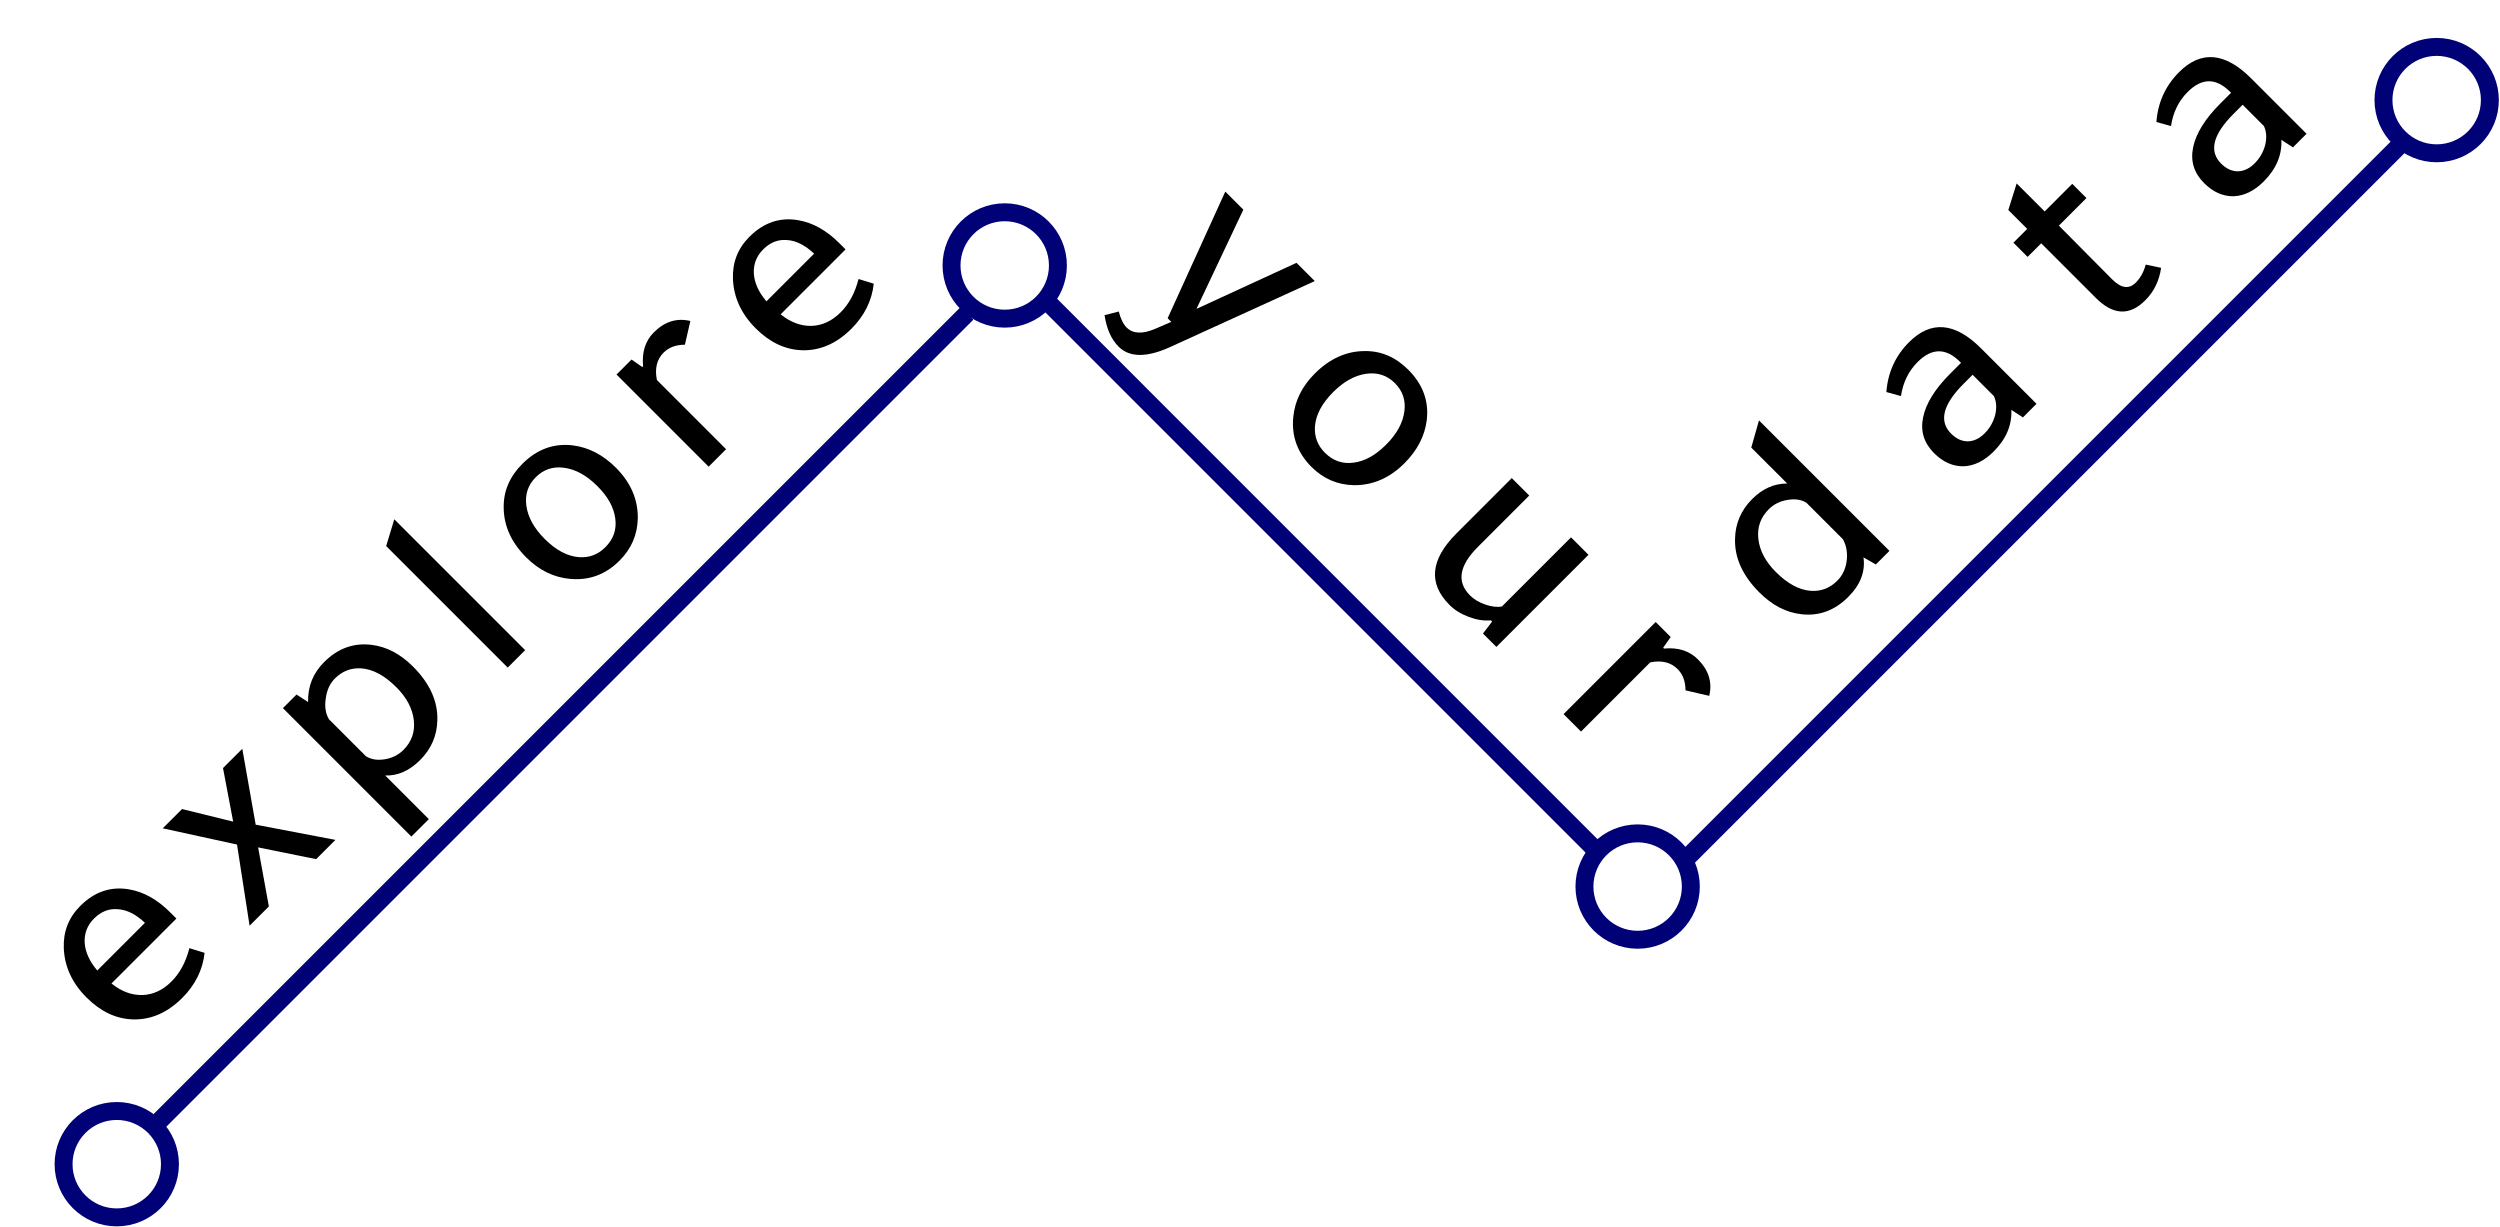<?xml version="1.0" encoding="UTF-8"?> <svg xmlns="http://www.w3.org/2000/svg" width="697" height="342" viewBox="0 0 697 342" fill="none"> <path d="M49.181 256.092L31.079 274.194C33.832 276.419 36.717 277.494 39.734 277.418C42.713 277.305 45.41 276.042 47.823 273.628C50.161 271.29 51.821 268.198 52.801 264.351L57.044 265.652C56.516 270.404 54.442 274.59 50.821 278.21C46.673 282.359 42.072 284.357 37.019 284.206C32.342 284.056 28.043 282.019 24.121 278.097C20.123 274.1 18.012 269.536 17.785 264.407C17.597 259.769 19.124 255.828 22.367 252.585C26.327 248.625 30.852 247.079 35.944 247.946C40.017 248.625 43.863 250.774 47.484 254.395L49.181 256.092ZM27.119 270.573L40.413 257.28C37.886 254.904 35.378 253.641 32.889 253.49C30.4 253.263 28.175 254.131 26.214 256.092C24.328 257.977 23.461 260.24 23.612 262.88C23.8 265.482 24.969 268.047 27.119 270.573ZM67.55 208.76L71.283 229.917L93.515 234.159L88.141 239.533L71.962 236.252L74.96 252.714L69.586 258.088L66.079 235.46L45.375 230.935L50.749 225.561L65.004 229.068L62.176 214.134L67.55 208.76ZM78.881 197.429L82.671 193.638L85.895 195.731C85.782 191.395 87.272 187.68 90.364 184.587C94.173 180.779 98.567 179.176 103.545 179.779C107.731 180.269 111.596 182.287 115.141 185.832C119.818 190.508 122.081 195.486 121.93 200.766C121.854 205.065 120.251 208.78 117.121 211.91C114.142 214.889 110.899 216.322 107.392 216.209L119.554 228.372L114.689 233.236L78.881 197.429ZM91.722 200.54L102.018 210.835C103.451 211.74 105.204 212.023 107.278 211.684C109.353 211.344 111.087 210.477 112.483 209.082C114.783 206.781 115.745 204.009 115.368 200.766C114.991 197.523 113.369 194.468 110.503 191.602C107.222 188.321 103.96 186.567 100.716 186.341C97.888 186.153 95.437 187.095 93.362 189.17C91.967 190.565 91.119 192.432 90.817 194.77C90.478 197.07 90.779 198.994 91.722 200.54ZM109.927 144.773L146.414 181.26L141.549 186.125L107.665 152.24L109.927 144.773ZM172.729 156.302C168.845 160.187 164.244 161.884 158.926 161.393C154.363 160.979 150.29 158.98 146.708 155.397C142.559 151.249 140.466 146.629 140.428 141.538C140.353 136.937 142.088 132.864 145.633 129.319C149.706 125.246 154.401 123.53 159.718 124.171C164.131 124.737 168.128 126.811 171.711 130.394C175.822 134.505 177.858 139.181 177.82 144.423C177.745 149.024 176.048 152.984 172.729 156.302ZM168.769 152.569C171.032 150.306 171.956 147.647 171.541 144.593C171.164 141.5 169.505 138.483 166.563 135.542C163.508 132.487 160.359 130.771 157.116 130.394C154.099 130.017 151.516 130.903 149.366 133.053C147.179 135.24 146.312 137.918 146.764 141.085C147.217 144.253 148.914 147.308 151.855 150.249C155.023 153.417 158.229 155.114 161.472 155.341C164.3 155.529 166.733 154.605 168.769 152.569ZM179.07 102.331L179.296 102.105C178.919 98.183 179.918 95.034 182.294 92.658C185.311 89.641 188.705 88.585 192.476 89.49L190.949 96.109C188.46 96.109 186.48 96.844 185.009 98.315C183.124 100.2 182.501 102.746 183.143 105.951L202.432 125.241L197.568 130.106L171.885 104.424L176.071 100.238L179.07 102.331ZM235.742 69.531L217.64 87.632C220.393 89.858 223.278 90.932 226.295 90.857C229.274 90.744 231.971 89.48 234.384 87.067C236.723 84.729 238.382 81.636 239.362 77.79L243.605 79.091C243.077 83.842 241.003 88.028 237.383 91.649C233.234 95.797 228.633 97.796 223.58 97.645C218.903 97.494 214.604 95.458 210.682 91.536C206.685 87.538 204.573 82.975 204.346 77.846C204.158 73.208 205.685 69.267 208.929 66.023C212.888 62.063 217.414 60.517 222.505 61.385C226.578 62.063 230.425 64.213 234.045 67.834L235.742 69.531ZM213.68 84.012L226.974 70.719C224.447 68.343 221.939 67.079 219.45 66.928C216.961 66.702 214.736 67.57 212.775 69.531C210.89 71.416 210.022 73.679 210.173 76.319C210.362 78.921 211.531 81.485 213.68 84.012Z" fill="black"></path> <path d="M366.555 78.366L325.996 96.864C319.585 99.73 314.87 99.654 311.854 96.637C309.817 94.601 308.516 91.678 307.95 87.869L311.91 86.851C312.438 88.888 313.173 90.377 314.116 91.32C315.851 93.055 318.472 93.187 321.979 91.716L326.561 89.736L325.543 88.718L341.609 53.419L346.643 58.454L333.576 86.116L361.464 73.275L366.555 78.366ZM365.647 130.179C361.762 126.295 360.065 121.694 360.555 116.376C360.97 111.813 362.969 107.74 366.552 104.158C370.7 100.009 375.32 97.916 380.411 97.878C385.012 97.803 389.085 99.538 392.63 103.083C396.703 107.156 398.419 111.851 397.778 117.168C397.212 121.581 395.138 125.578 391.555 129.161C387.444 133.271 382.768 135.308 377.526 135.27C372.925 135.195 368.965 133.498 365.647 130.179ZM369.38 126.219C371.643 128.482 374.302 129.406 377.356 128.991C380.449 128.614 383.466 126.955 386.407 124.013C389.462 120.958 391.178 117.809 391.555 114.566C391.932 111.549 391.046 108.966 388.896 106.816C386.709 104.629 384.031 103.762 380.864 104.214C377.696 104.667 374.641 106.364 371.699 109.305C368.532 112.473 366.835 115.679 366.608 118.922C366.42 121.75 367.344 124.183 369.38 126.219ZM438.003 149.813L442.868 154.678L417.185 180.36L413.452 176.627L415.998 173.289L415.658 172.95C413.735 173.138 411.679 172.818 409.492 171.988C407.343 171.196 405.551 170.084 404.118 168.65C398.122 162.654 398.782 155.998 406.098 148.682L421.485 133.295L426.35 138.16L412.038 152.472C406.796 157.714 406.06 162.221 409.832 165.992C410.925 167.085 412.339 167.934 414.074 168.537C415.809 169.141 417.355 169.329 418.713 169.103L438.003 149.813ZM463.695 180.597L463.921 180.823C467.843 180.446 470.992 181.445 473.368 183.821C476.385 186.838 477.441 190.232 476.536 194.003L469.917 192.476C469.917 189.987 469.182 188.007 467.711 186.536C465.826 184.651 463.28 184.028 460.075 184.67L440.785 203.959L435.92 199.095L461.602 173.412L465.788 177.598L463.695 180.597Z" fill="black"></path> <path d="M522.987 157.373L519.537 155.393C520.102 159.353 518.688 163.03 515.294 166.424C511.485 170.233 507.091 171.836 502.113 171.232C497.927 170.742 494.062 168.725 490.517 165.18C485.841 160.503 483.578 155.525 483.729 150.245C483.804 145.946 485.407 142.232 488.537 139.101C491.403 136.235 494.646 134.802 498.267 134.802L488.254 124.79L490.404 117.209L526.777 153.583L522.987 157.373ZM513.823 150.359L503.641 140.176C502.208 139.271 500.435 139.007 498.323 139.384C496.249 139.724 494.514 140.591 493.119 141.986C490.819 144.287 489.857 147.059 490.234 150.302C490.611 153.545 492.233 156.6 495.099 159.466C498.38 162.747 501.642 164.501 504.885 164.727C507.714 164.916 510.165 163.973 512.239 161.899C513.672 160.465 514.54 158.655 514.841 156.468C515.143 154.205 514.804 152.169 513.823 150.359ZM567.78 112.581L563.99 116.371L560.765 114.278C560.954 118.539 559.313 122.405 555.844 125.874C553.204 128.514 550.394 129.89 547.415 130.004C544.436 130.041 541.702 128.816 539.213 126.327C536.384 123.498 535.366 120.18 536.158 116.371C536.95 112.486 539.477 108.413 543.738 104.152L546.736 101.154L546.453 100.871C542.531 96.949 538.59 96.968 534.631 100.927C532.104 103.454 530.558 106.622 529.992 110.431L525.919 109.3C526.334 103.831 528.446 99.193 532.255 95.384C538.364 89.274 545.058 89.859 552.337 97.137L567.78 112.581ZM549.961 104.491L547.472 106.98C541.664 112.788 540.495 117.427 543.964 120.896C545.397 122.329 546.944 123.046 548.603 123.046C550.3 123.008 551.865 122.273 553.298 120.84C554.731 119.406 555.712 117.709 556.24 115.748C556.73 113.75 556.617 111.977 555.9 110.431L549.961 104.491ZM574.009 62.907L588.886 77.897C591.375 80.386 593.563 80.688 595.448 78.802C596.768 77.483 597.692 75.804 598.22 73.768L602.519 74.673C601.992 78.293 600.521 81.31 598.107 83.724C593.732 88.099 589.15 87.891 584.361 83.102L569.087 67.828L565.297 71.618L561.338 67.659L565.184 63.812L559.923 58.551L562.243 51.141L570.049 58.947L577.742 51.254L581.702 55.213L574.009 62.907ZM643.065 37.296L639.274 41.086L636.05 38.993C636.239 43.254 634.598 47.12 631.129 50.589C628.489 53.229 625.679 54.606 622.7 54.719C619.721 54.757 616.986 53.531 614.497 51.042C611.669 48.214 610.651 44.895 611.443 41.086C612.235 37.202 614.761 33.129 619.023 28.867L622.021 25.869L621.738 25.586C617.816 21.664 613.875 21.683 609.915 25.643C607.389 28.169 605.842 31.337 605.277 35.146L601.204 34.015C601.619 28.547 603.731 23.908 607.539 20.099C613.649 13.989 620.343 14.574 627.621 21.852L643.065 37.296ZM625.245 29.206L622.756 31.695C616.949 37.503 615.78 42.142 619.249 45.611C620.682 47.044 622.228 47.761 623.888 47.761C625.585 47.723 627.15 46.988 628.583 45.555C630.016 44.122 630.997 42.425 631.525 40.464C632.015 38.465 631.902 36.692 631.185 35.146L625.245 29.206Z" fill="black"></path> <line x1="43.33" y1="313.628" x2="269.604" y2="87.354" stroke="#000077" stroke-width="5"></line> <line x1="292.121" y1="84.234" x2="444.08" y2="236.194" stroke="#000077" stroke-width="5"></line> <line x1="469.449" y1="240.08" x2="668.853" y2="40.676" stroke="#000077" stroke-width="5"></line> <circle cx="32.553" cy="324.576" r="14.831" stroke="#000077" stroke-width="5"></circle> <circle cx="280.117" cy="74.011" r="14.831" stroke="#000077" stroke-width="5"></circle> <circle cx="456.574" cy="247.173" r="14.831" stroke="#000077" stroke-width="5"></circle> <circle cx="679.344" cy="27.909" r="14.831" stroke="#000077" stroke-width="5"></circle> </svg> 